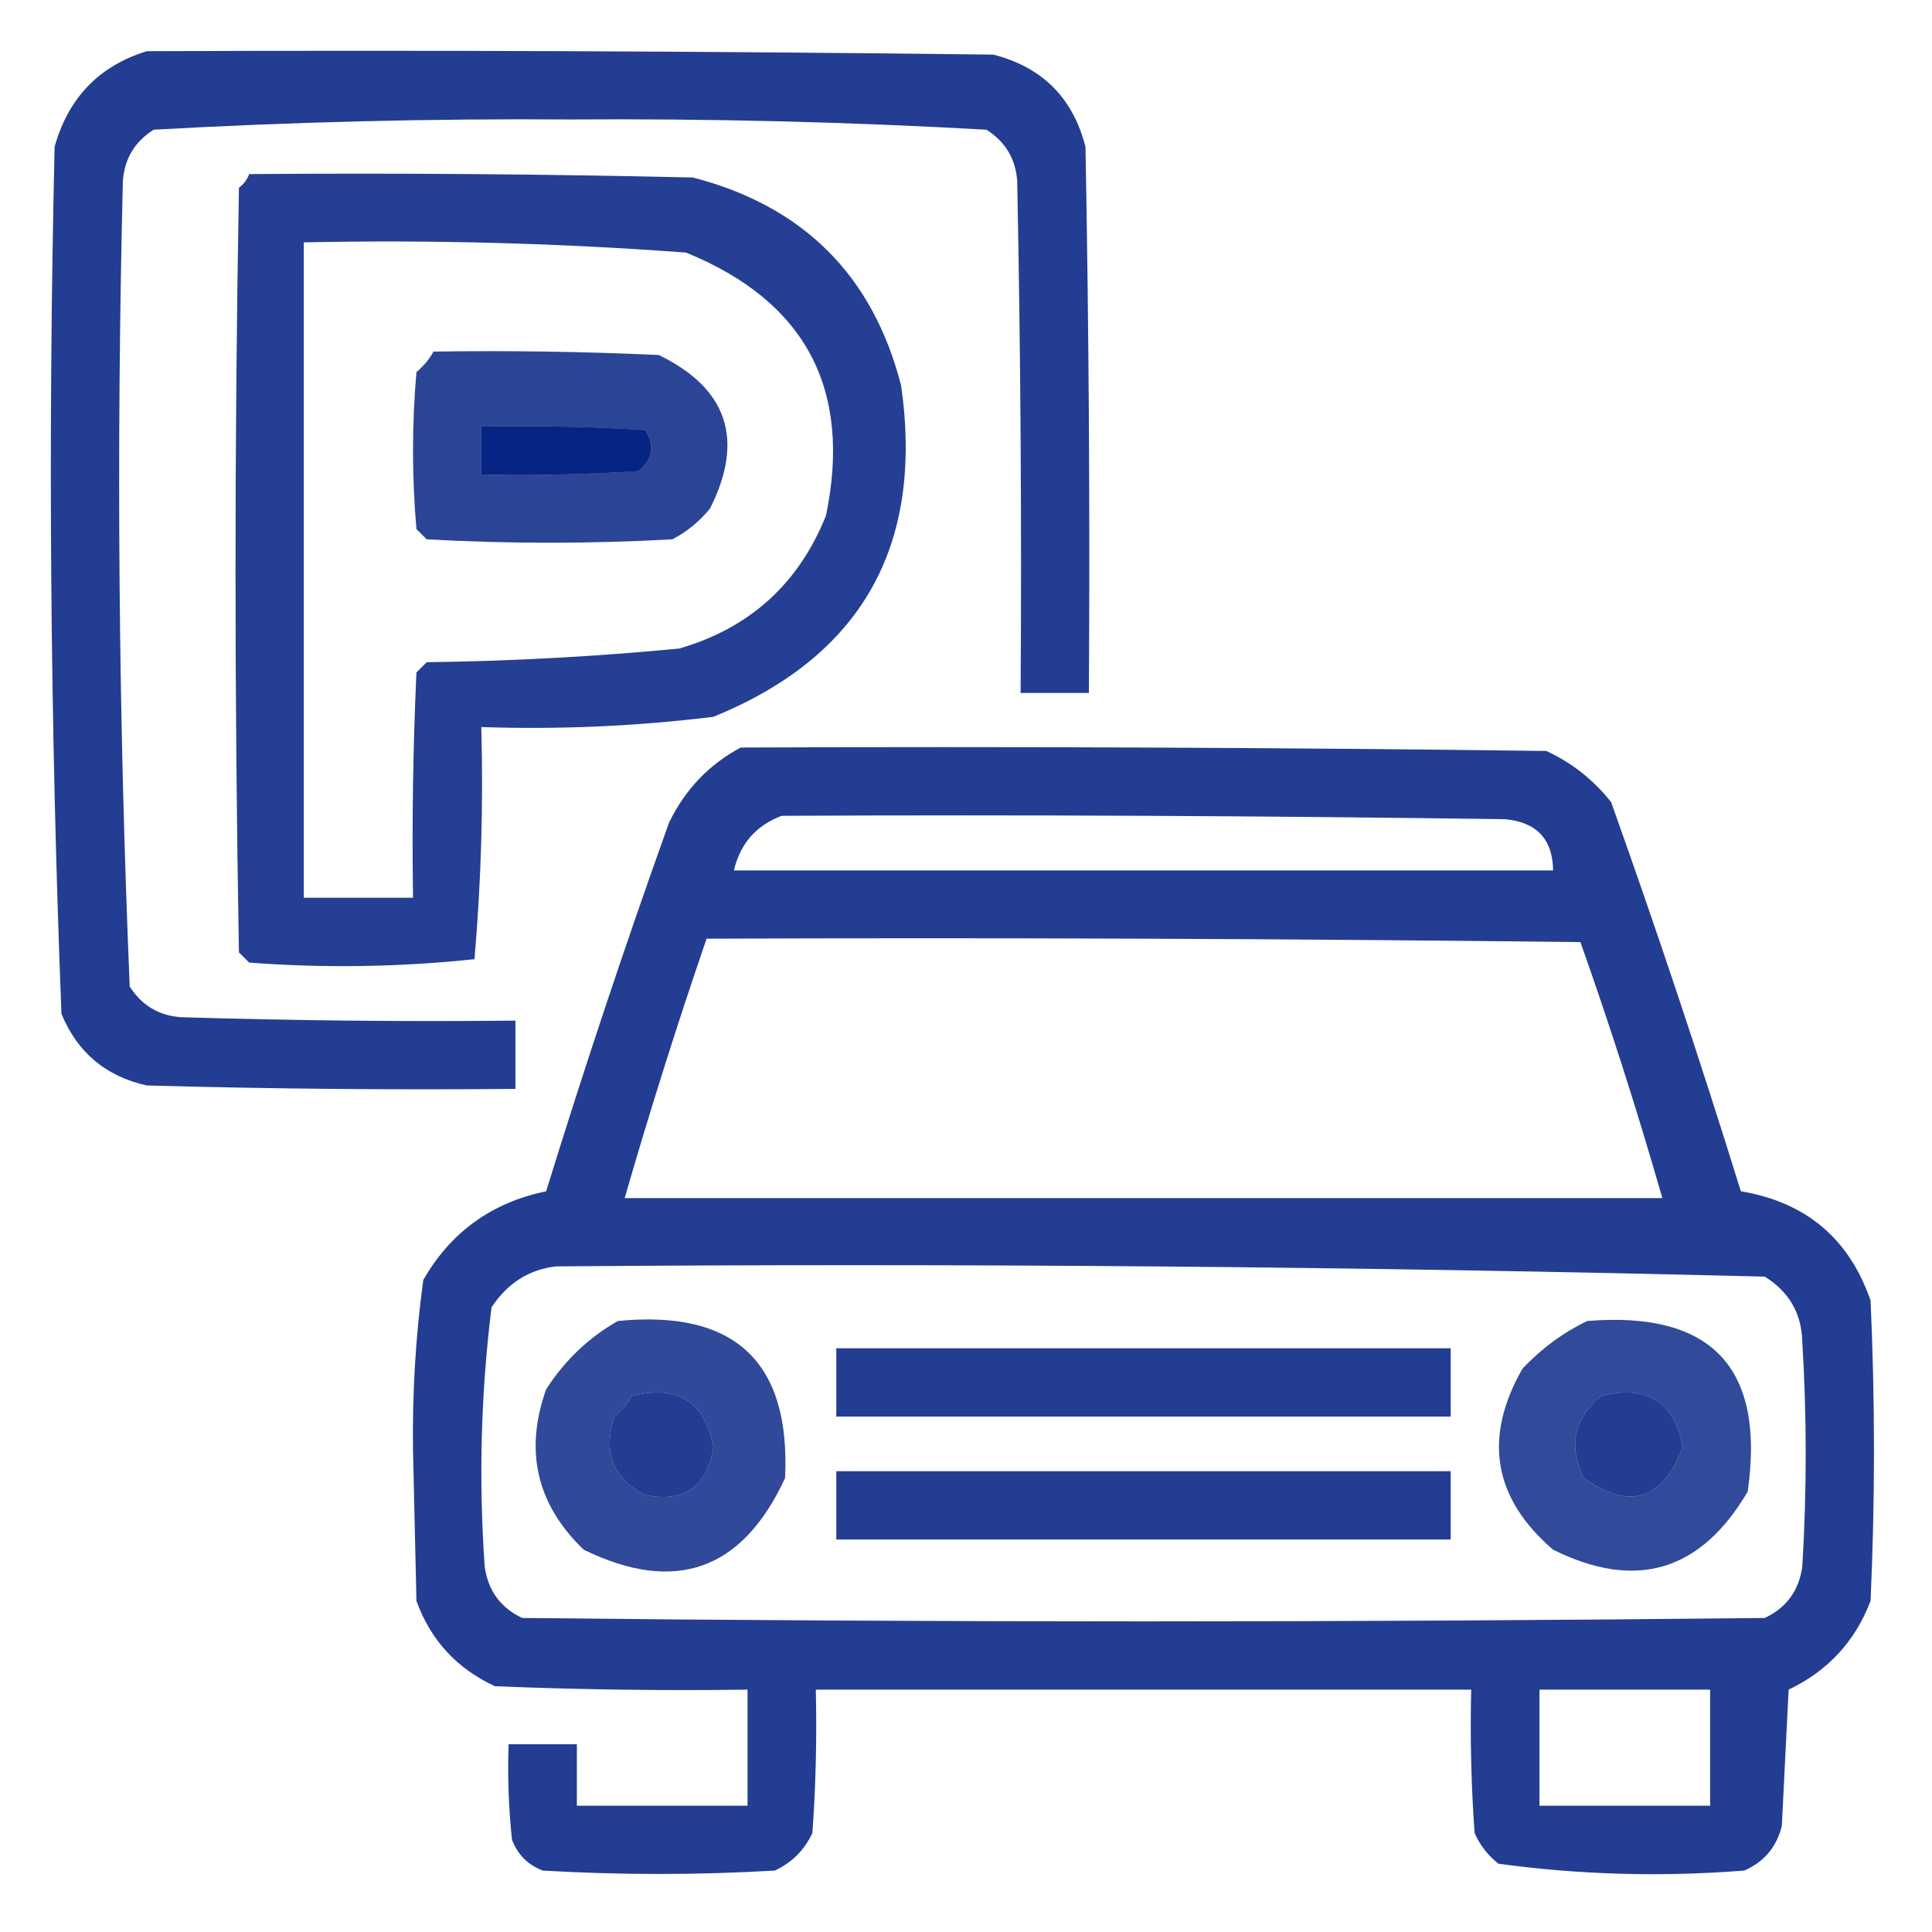 <?xml version="1.0" encoding="UTF-8"?>
<!DOCTYPE svg PUBLIC "-//W3C//DTD SVG 1.1//EN" "http://www.w3.org/Graphics/SVG/1.1/DTD/svg11.dtd">
<svg xmlns="http://www.w3.org/2000/svg" version="1.1" width="283px" height="283px" style="shape-rendering:geometricPrecision; text-rendering:geometricPrecision; image-rendering:optimizeQuality; fill-rule:evenodd; clip-rule:evenodd" xmlns:xlink="http://www.w3.org/1999/xlink">
<g><path style="opacity:0.871" fill="#022182" d="M 21.5,7.5 C 62.835,7.333 104.168,7.5 145.5,8C 152.667,9.833 157.167,14.333 159,21.5C 159.5,48.165 159.667,74.831 159.5,101.5C 156.167,101.5 152.833,101.5 149.5,101.5C 149.667,76.498 149.5,51.498 149,26.5C 148.768,23.262 147.268,20.762 144.5,19C 124.216,17.857 103.882,17.357 83.5,17.5C 63.118,17.357 42.784,17.857 22.5,19C 19.732,20.762 18.232,23.262 18,26.5C 17.024,65.88 17.357,105.213 19,144.5C 20.762,147.268 23.262,148.768 26.5,149C 42.83,149.5 59.163,149.667 75.5,149.5C 75.5,152.833 75.5,156.167 75.5,159.5C 57.497,159.667 39.497,159.5 21.5,159C 15.499,157.664 11.332,154.164 9,148.5C 7.35,106.226 7.017,63.893 8,21.5C 10.017,14.319 14.517,9.652 21.5,7.5 Z M 70.5,62.5 C 78.507,62.334 86.507,62.5 94.5,63C 95.935,65.267 95.602,67.267 93.5,69C 85.841,69.5 78.174,69.666 70.5,69.5C 70.5,67.167 70.5,64.833 70.5,62.5 Z"/></g>
<g><path style="opacity:0.863" fill="#022182" d="M 36.5,25.5 C 58.169,25.333 79.836,25.5 101.5,26C 117.702,30.202 127.869,40.369 132,56.5C 135.344,79.998 126.177,96.165 104.5,105C 93.221,106.383 81.888,106.883 70.5,106.5C 70.812,117.885 70.478,129.218 69.5,140.5C 58.515,141.666 47.515,141.832 36.5,141C 36,140.5 35.5,140 35,139.5C 34.333,102.167 34.333,64.833 35,27.5C 35.717,26.956 36.217,26.289 36.5,25.5 Z M 44.5,35.5 C 63.2,35.112 81.867,35.612 100.5,37C 117.987,44.139 124.82,56.972 121,75.5C 117.007,85.493 109.84,91.993 99.5,95C 87.203,96.177 74.87,96.843 62.5,97C 62,97.5 61.5,98 61,98.5C 60.5,109.495 60.334,120.495 60.5,131.5C 55.167,131.5 49.833,131.5 44.5,131.5C 44.5,99.5 44.5,67.5 44.5,35.5 Z M 70.5,62.5 C 70.5,64.833 70.5,67.167 70.5,69.5C 78.174,69.666 85.841,69.5 93.5,69C 95.602,67.267 95.935,65.267 94.5,63C 86.507,62.5 78.507,62.334 70.5,62.5 Z"/></g>
<g><path style="opacity:0.833" fill="#022182" d="M 63.5,51.5 C 74.505,51.334 85.505,51.5 96.5,52C 106.58,56.908 109.08,64.408 104,74.5C 102.457,76.378 100.624,77.878 98.5,79C 86.5,79.667 74.5,79.667 62.5,79C 62,78.5 61.5,78 61,77.5C 60.333,69.833 60.333,62.167 61,54.5C 62.045,53.627 62.878,52.627 63.5,51.5 Z M 70.5,62.5 C 70.5,64.833 70.5,67.167 70.5,69.5C 78.174,69.666 85.841,69.5 93.5,69C 95.602,67.267 95.935,65.267 94.5,63C 86.507,62.5 78.507,62.334 70.5,62.5 Z"/></g>
<g><path style="opacity:0.868" fill="#022182" d="M 108.5,109.5 C 147.835,109.333 187.168,109.5 226.5,110C 230.219,111.71 233.386,114.21 236,117.5C 242.732,136.363 249.066,155.363 255,174.5C 264.536,176.092 270.869,181.426 274,190.5C 274.667,205.167 274.667,219.833 274,234.5C 271.753,240.415 267.753,244.748 262,247.5C 261.667,254.167 261.333,260.833 261,267.5C 260.214,270.583 258.381,272.749 255.5,274C 243.404,274.958 231.404,274.625 219.5,273C 217.951,271.786 216.785,270.286 216,268.5C 215.5,261.508 215.334,254.508 215.5,247.5C 183.5,247.5 151.5,247.5 119.5,247.5C 119.666,254.508 119.5,261.508 119,268.5C 117.833,271 116,272.833 113.5,274C 102.167,274.667 90.833,274.667 79.5,274C 77.333,273.167 75.833,271.667 75,269.5C 74.501,264.845 74.334,260.179 74.5,255.5C 77.833,255.5 81.167,255.5 84.5,255.5C 84.5,258.5 84.5,261.5 84.5,264.5C 92.833,264.5 101.167,264.5 109.5,264.5C 109.5,258.833 109.5,253.167 109.5,247.5C 97.162,247.667 84.829,247.5 72.5,247C 66.912,244.414 63.079,240.247 61,234.5C 60.833,227.167 60.667,219.833 60.5,212.5C 60.379,204.094 60.879,195.761 62,187.5C 66.018,180.485 72.018,176.152 80,174.5C 85.601,156.363 91.601,138.363 98,120.5C 100.357,115.645 103.857,111.979 108.5,109.5 Z M 114.5,119.5 C 149.835,119.333 185.168,119.5 220.5,120C 225.107,120.439 227.44,122.939 227.5,127.5C 187.5,127.5 147.5,127.5 107.5,127.5C 108.428,123.574 110.761,120.907 114.5,119.5 Z M 103.5,137.5 C 146.168,137.333 188.835,137.5 231.5,138C 235.885,150.373 239.885,162.873 243.5,175.5C 192.833,175.5 142.167,175.5 91.5,175.5C 95.195,162.712 99.195,150.046 103.5,137.5 Z M 81.5,185.5 C 140.538,185.02 199.538,185.52 258.5,187C 262.055,189.21 263.888,192.377 264,196.5C 264.667,207.5 264.667,218.5 264,229.5C 263.496,233.02 261.663,235.52 258.5,237C 197.833,237.667 137.167,237.667 76.5,237C 73.337,235.52 71.504,233.02 71,229.5C 70.103,216.785 70.436,204.118 72,191.5C 74.357,187.933 77.523,185.933 81.5,185.5 Z M 92.5,204.5 C 99.253,202.772 103.253,205.272 104.5,212C 103.581,217.792 100.248,220.126 94.5,219C 89.776,216.565 88.276,212.731 90,207.5C 91.045,206.627 91.878,205.627 92.5,204.5 Z M 234.5,204.5 C 241.265,202.787 245.265,205.287 246.5,212C 243.499,219.761 238.665,221.261 232,216.5C 229.696,211.855 230.529,207.855 234.5,204.5 Z M 225.5,247.5 C 233.833,247.5 242.167,247.5 250.5,247.5C 250.5,253.167 250.5,258.833 250.5,264.5C 242.167,264.5 233.833,264.5 225.5,264.5C 225.5,258.833 225.5,253.167 225.5,247.5 Z"/></g>
<g><path style="opacity:0.813" fill="#022182" d="M 90.5,193.5 C 107.643,191.813 115.81,199.48 115,216.5C 108.744,230.045 98.91,233.545 85.5,227C 78.618,220.387 76.785,212.553 80,203.5C 82.738,199.26 86.238,195.926 90.5,193.5 Z M 92.5,204.5 C 91.878,205.627 91.045,206.627 90,207.5C 88.276,212.731 89.776,216.565 94.5,219C 100.248,220.126 103.581,217.792 104.5,212C 103.253,205.272 99.253,202.772 92.5,204.5 Z"/></g>
<g><path style="opacity:0.81" fill="#022182" d="M 232.5,193.5 C 250.762,192.021 258.595,200.355 256,218.5C 249.125,230.19 239.625,233.023 227.5,227C 218.734,219.465 217.234,210.632 223,200.5C 225.79,197.535 228.957,195.202 232.5,193.5 Z M 234.5,204.5 C 230.529,207.855 229.696,211.855 232,216.5C 238.665,221.261 243.499,219.761 246.5,212C 245.265,205.287 241.265,202.787 234.5,204.5 Z"/></g>
<g><path style="opacity:0.868" fill="#022182" d="M 122.5,197.5 C 152.5,197.5 182.5,197.5 212.5,197.5C 212.5,200.833 212.5,204.167 212.5,207.5C 182.5,207.5 152.5,207.5 122.5,207.5C 122.5,204.167 122.5,200.833 122.5,197.5 Z"/></g>
<g><path style="opacity:0.868" fill="#022182" d="M 122.5,215.5 C 152.5,215.5 182.5,215.5 212.5,215.5C 212.5,218.833 212.5,222.167 212.5,225.5C 182.5,225.5 152.5,225.5 122.5,225.5C 122.5,222.167 122.5,218.833 122.5,215.5 Z"/></g>
</svg>
